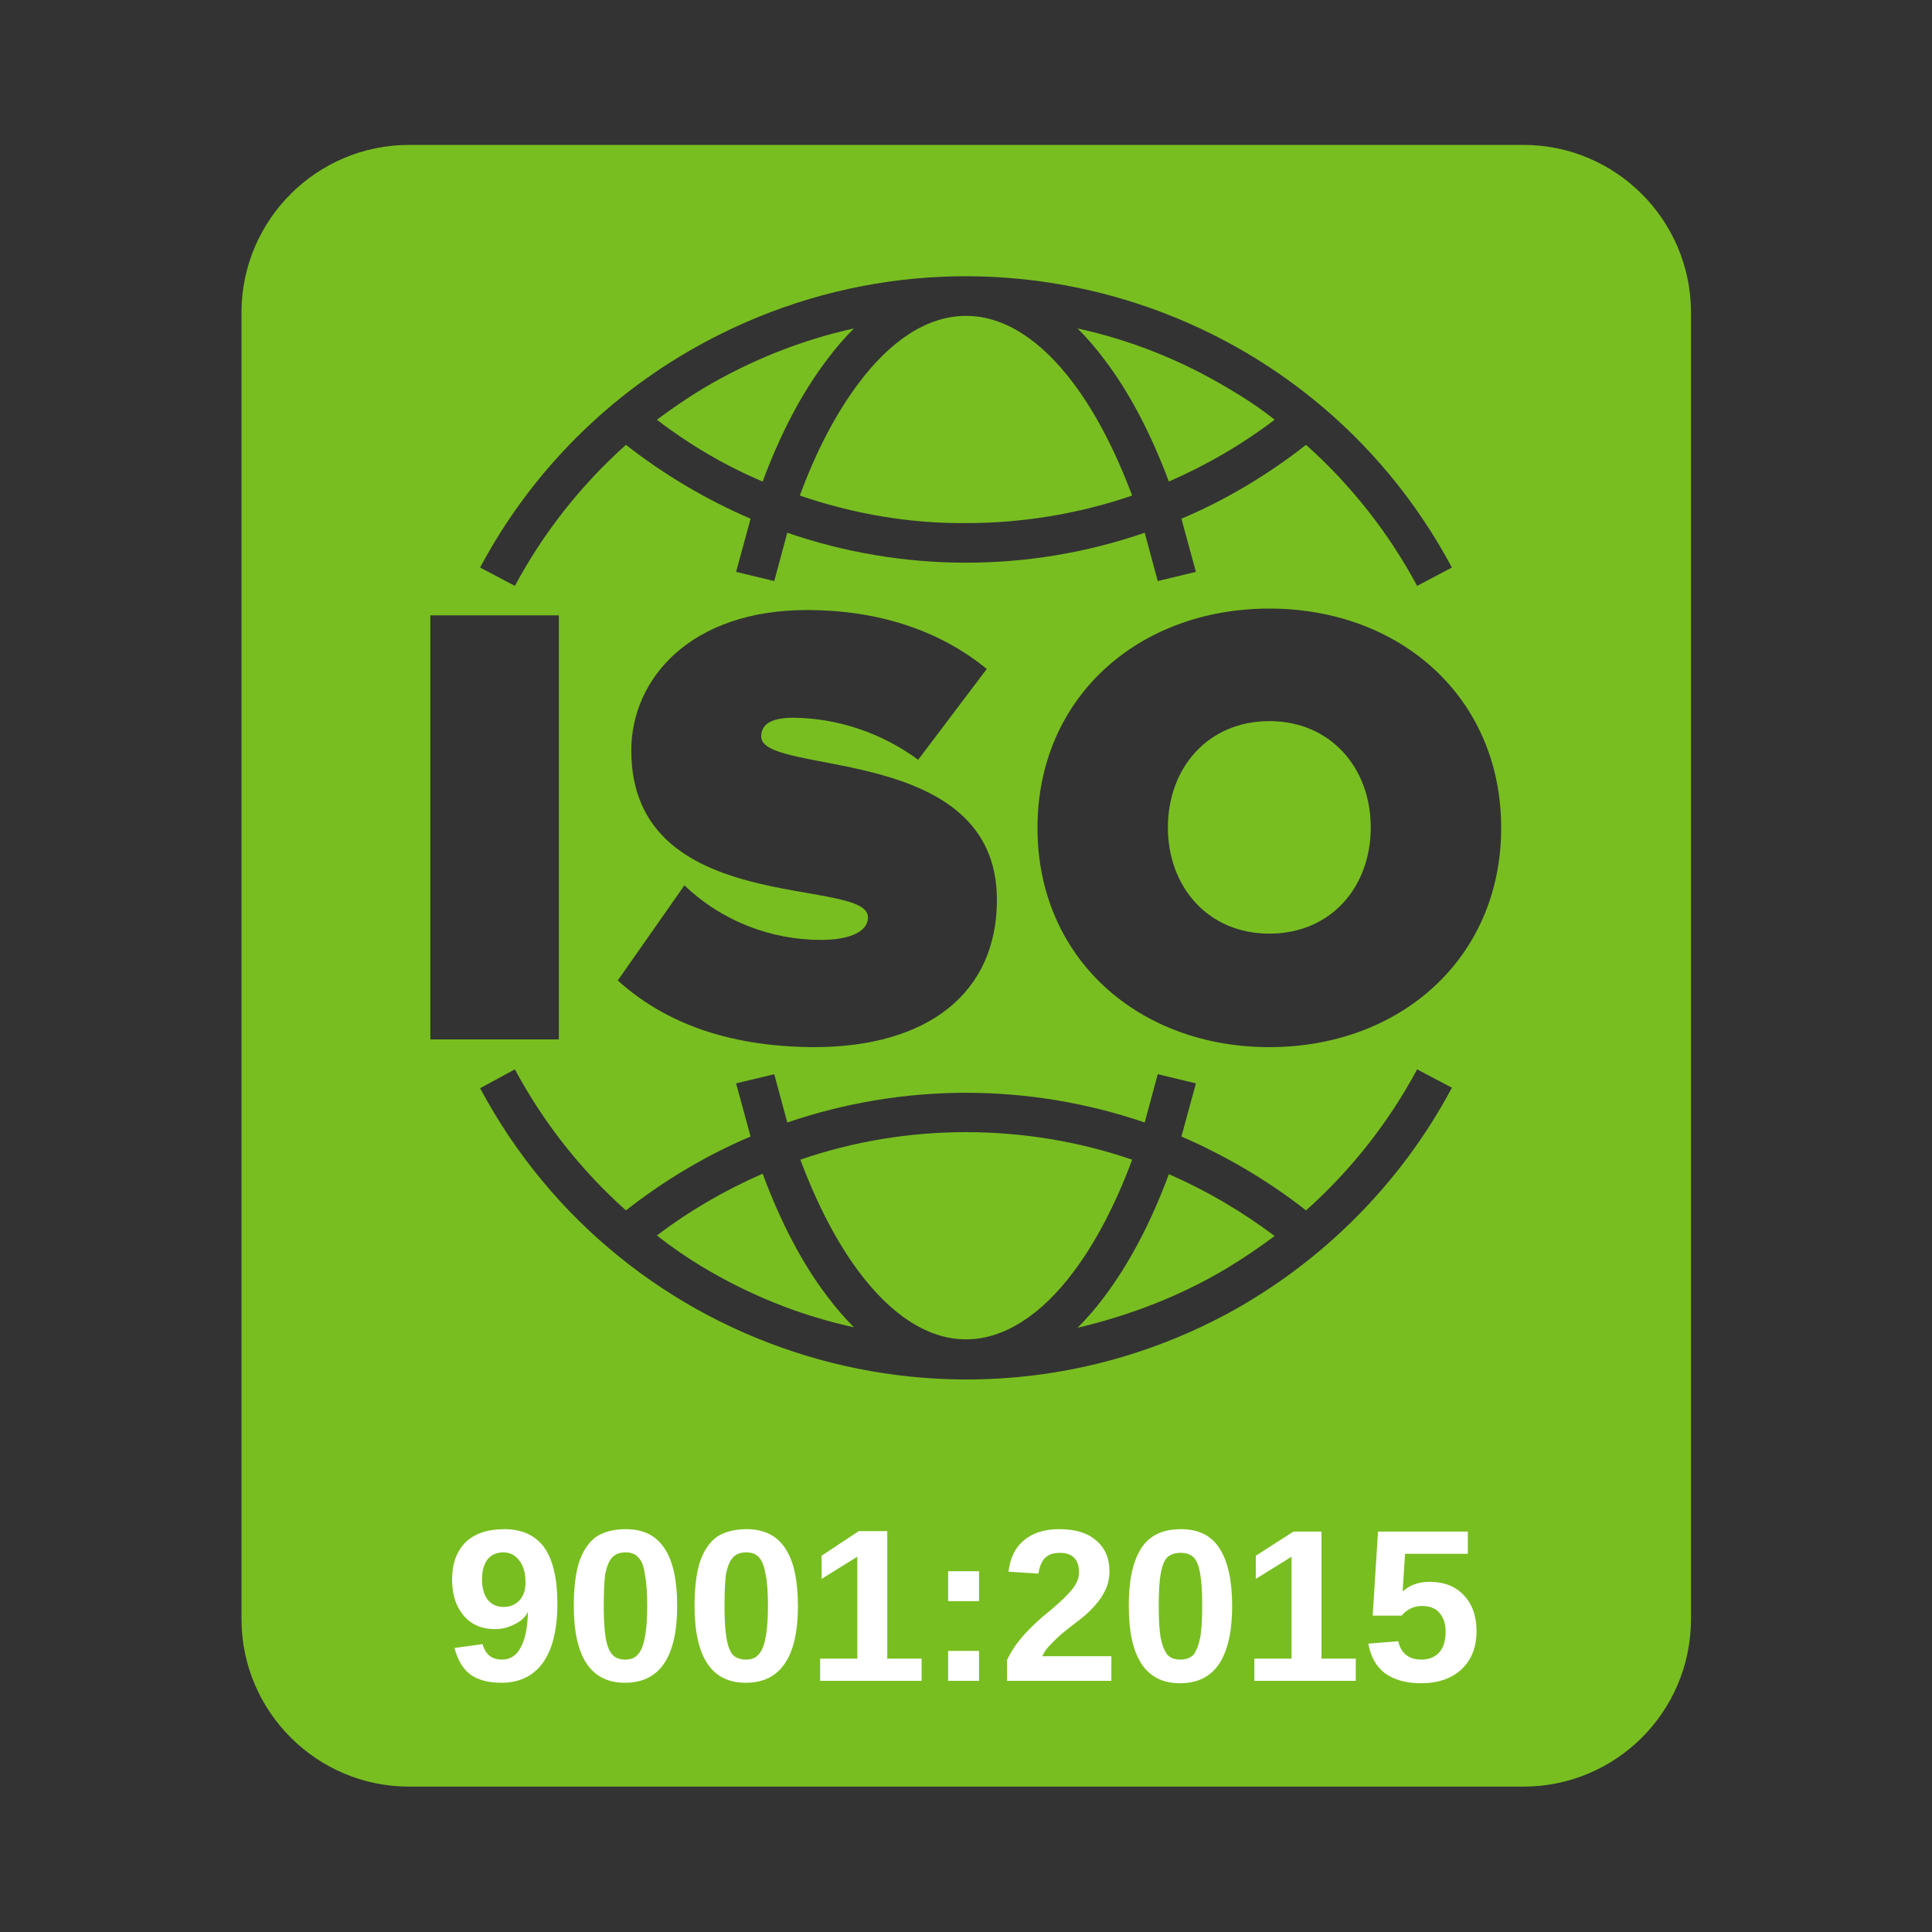 <svg version="1.2" xmlns="http://www.w3.org/2000/svg" viewBox="0 0 400 400" width="400" height="400">
	<rect x="0" y="0" width="400" height="400" fill="#333333" stroke="none"/>
	<title>logo-iso-vivisol-svg1</title>
	<style>
		.s0 { fill: #78be20 } 
		.s1 { display: none;fill: #ffffff } 
		.s2 { fill: #ffffff } 
	</style>
	<path fill-rule="evenodd" class="s0" d="m84.7 30h230.7c19.1 0 34.6 15.5 34.7 34.5v270.9c-0.1 19.1-15.6 34.5-34.7 34.5h-230.7c-19.1 0-34.6-15.5-34.7-34.5v-270.9c0.1-19 15.6-34.5 34.7-34.5zm14.7 87.5l7.2 3.8c5.9-11 13.7-20.9 23-29.2q11.9 9.3 25.8 15.3l-3 11 7.9 1.9 2.7-10c11.9 4.1 24.4 6.2 37 6.2 12.6 0 25.1-2.1 37-6.2l2.7 10 7.9-1.9-3-11c9.2-3.9 17.9-9.1 25.8-15.3 9.3 8.3 17.1 18.2 23 29.2l7.2-3.8c-29.7-55.6-98.8-76.5-154.4-46.8-19.9 10.6-36.2 26.9-46.8 46.8zm77.4-49.5c-2 2-3.9 4.2-5.6 6.5-5.1 6.7-9.6 15.2-13.3 25.2-7.8-3.3-15.1-7.6-21.9-12.8 3.1-2.3 6.3-4.5 9.6-6.5 9.8-5.8 20.3-10 31.2-12.4zm87.1 18.9c-6.7 5.1-14.1 9.4-21.9 12.8-3.7-9.9-8.2-18.5-13.3-25.2-1.7-2.3-3.6-4.5-5.6-6.5 11 2.4 21.5 6.6 31.2 12.4 3.4 2 6.6 4.1 9.6 6.5zm36.7 138.3l-7.2-3.8c-5.9 11-13.7 20.9-23 29.2-7.9-6.2-16.6-11.3-25.8-15.3l3-11-7.9-1.9-2.7 10c-24-8.2-50-8.2-74 0l-2.7-10-7.9 1.9 3 11c-9.2 3.9-17.9 9.1-25.8 15.3-9.3-8.3-17.1-18.2-23-29.2l-7.2 3.9c29.7 55.6 98.9 76.5 154.5 46.8 19.8-10.7 36.1-27 46.7-46.9zm-77.5 49.7c2-2 3.9-4.2 5.6-6.5 5.1-6.8 9.6-15.3 13.3-25.3 7.8 3.4 15.1 7.7 21.9 12.8-3.1 2.3-6.3 4.5-9.6 6.5-9.6 5.8-20.2 9.9-31.2 12.5zm-87.1-19.1c6.7-5.1 14.1-9.4 21.9-12.8 3.7 10 8.2 18.6 13.3 25.3 1.7 2.3 3.6 4.5 5.6 6.5-11-2.4-21.5-6.6-31.2-12.4q-5-3-9.6-6.6zm98.4-15.7c-3.4 9.2-7.6 17.2-12.2 23.3-6.6 8.8-14.3 13.9-22.2 13.9-7.9 0-15.5-5.1-22.1-13.9-4.6-6.1-8.7-14-12.2-23.3 11-3.8 22.6-5.7 34.3-5.7 11.7 0 23.3 1.9 34.4 5.7zm-68.8-137.5c3.4-9.3 7.6-17.2 12.2-23.3 6.6-8.8 14.2-13.9 22.2-13.9 8 0 15.6 5.1 22.2 13.9 4.6 6.1 8.7 14 12.2 23.3-11.1 3.8-22.7 5.7-34.4 5.7-11.7 0.1-23.3-1.9-34.4-5.7zm-49.9 112.6v-87.8h-26.6v87.8zm52.8 1.6c23.6 0 37.9-11.2 37.9-30.5 0-32.6-48.8-25.5-48.8-33.8 0-2.2 1.5-3.9 6.7-3.9 9.3 0.1 18.3 3.2 25.8 8.7l14.2-18.8c-10-8.2-22.9-12.2-37.2-12.2-24.1 0-36.4 14.2-36.4 29.1 0 34.6 49 26 49 34.5 0 3.4-4.7 4.7-9.7 4.7-10.5 0-20.7-4-28.3-11.3l-13.8 19.7c9.1 8.2 21.9 13.7 40.6 13.8zm94.3 0c27.1 0 48-18.4 48-45.4 0-27-20.9-45.4-48-45.4-27.1 0-48 18.4-48 45.4 0 27 20.9 45.4 48 45.4zm-21-45.5c0-12.3 8.3-22 21-22 12.7 0 21 9.7 21 22 0 12.3-8.2 22-21 22-12.7 0-21-9.7-21-22z"/>
	<path id="27001:2013" class="s1" d="m102.7 336v6.2h-22.7q0.4-3.4 2.4-6.3 1.9-3 7.4-7 3.3-2.5 4.2-3.8 1-1.2 1-2.4 0-1.2-1-2.1-0.9-0.9-2.3-0.9-1.4 0-2.3 0.9-1 0.9-1.3 3.2l-7.5-0.6q0.4-3.2 1.6-5 1.2-1.8 3.3-2.7 2.2-1 6-1 4 0 6.2 0.9 2.2 1 3.5 2.8 1.3 1.9 1.3 4.3 0 2.4-1.5 4.7-1.4 2.3-5.3 5-2.2 1.6-3 2.2-0.8 0.6-1.8 1.6zm3.3-14.6v-6.4h22.1v5.1q-2.9 2.6-4.8 5.6-2.3 3.7-3.7 8.2-1.1 3.5-1.5 8.3h-7.5q0.9-6.7 2.8-11.2 1.9-4.5 6.1-9.6zm25.2 7.1q0-7.8 2.8-10.9 2.8-3.1 8.5-3.1 2.7 0 4.5 0.7 1.8 0.7 2.9 1.8 1.1 1.1 1.7 2.3 0.7 1.2 1.1 2.8 0.7 3 0.7 6.3 0 7.4-2.5 10.8-2.5 3.5-8.6 3.5-3.5 0-5.6-1.1-2.1-1.1-3.4-3.2-1-1.5-1.6-4.1-0.5-2.7-0.5-5.8zm7.5 0q0 5.2 0.9 7.1 0.9 1.9 2.7 1.9 1.1 0 1.9-0.8 0.9-0.8 1.3-2.6 0.4-1.7 0.4-5.4 0-5.4-0.9-7.3-0.9-1.8-2.8-1.8-1.9 0-2.7 1.9-0.8 1.9-0.8 7zm17.8 0q0-7.8 2.8-10.9 2.8-3.1 8.5-3.1 2.8 0 4.5 0.7 1.8 0.7 2.9 1.8 1.1 1.1 1.8 2.3 0.6 1.2 1 2.8 0.8 3 0.8 6.3 0 7.4-2.5 10.8-2.6 3.5-8.7 3.5-3.4 0-5.5-1.1-2.1-1.1-3.5-3.2-1-1.5-1.5-4.1-0.6-2.7-0.6-5.8zm7.5 0q0 5.2 0.9 7.1 1 1.9 2.7 1.9 1.2 0 2-0.8 0.8-0.8 1.2-2.6 0.4-1.7 0.4-5.4 0-5.4-0.9-7.3-0.9-1.8-2.7-1.8-1.9 0-2.7 1.9-0.9 1.9-0.9 7zm28.7-14h6.3v27.7h-7.6v-18.1q-1.9 1.4-3.6 2.3-1.8 0.8-4.4 1.6v-6.2q3.9-1.2 6-3 2.1-1.7 3.3-4.3zm15.3 15.6v-7.6h8v7.6zm0 12.1v-7.6h8.1v7.6zm34-6.2v6.2h-22.6q0.3-3.4 2.3-6.3 2-3 7.4-7 3.4-2.5 4.3-3.8 0.9-1.2 0.9-2.4 0-1.2-0.9-2.1-0.9-0.9-2.3-0.9-1.5 0-2.4 0.9-0.9 0.9-1.2 3.2l-7.6-0.6q0.5-3.2 1.6-5 1.2-1.8 3.4-2.7 2.2-1 6-1 4 0 6.2 0.9 2.2 1 3.5 2.8 1.2 1.9 1.2 4.3 0 2.4-1.4 4.7-1.5 2.3-5.3 5-2.3 1.6-3.1 2.2-0.7 0.6-1.8 1.6zm3.3-7.5q0-7.8 2.7-10.9 2.8-3.1 8.6-3.1 2.7 0 4.5 0.7 1.7 0.7 2.8 1.8 1.2 1.1 1.8 2.3 0.6 1.2 1 2.8 0.8 3 0.8 6.3 0 7.4-2.5 10.8-2.5 3.5-8.6 3.5-3.5 0-5.6-1.1-2.1-1.1-3.5-3.2-0.9-1.5-1.5-4.1-0.5-2.7-0.5-5.8zm7.5 0q0 5.2 0.9 7.1 0.9 1.9 2.6 1.9 1.2 0 2-0.8 0.9-0.8 1.3-2.6 0.4-1.7 0.4-5.4 0-5.4-1-7.3-0.9-1.8-2.7-1.8-1.9 0-2.7 1.9-0.8 1.9-0.8 7zm28.7-14h6.2v27.7h-7.6v-18.1q-1.9 1.4-3.6 2.3-1.7 0.8-4.4 1.6v-6.2q3.9-1.2 6-3 2.2-1.7 3.4-4.3zm21.8 8.4l-7.2-1.3q0.9-3.4 3.5-5.2 2.5-1.9 7.1-1.9 5.4 0 7.7 2 2.4 2 2.4 5 0 1.8-1 3.2-0.9 1.4-2.9 2.5 1.6 0.4 2.4 0.9 1.4 0.9 2.1 2.2 0.8 1.4 0.8 3.3 0 2.3-1.2 4.5-1.3 2.2-3.6 3.4-2.4 1.2-6.2 1.2-3.7 0-5.8-0.9-2.2-0.9-3.6-2.5-1.3-1.7-2.1-4.3l7.6-1q0.4 2.3 1.4 3.2 0.9 0.9 2.3 0.9 1.6 0 2.6-1.1 1-1.2 1-3 0-1.9-1-3-1-1-2.6-1-0.9 0-2.5 0.5l0.4-5.4q0.6 0 1 0 1.5 0 2.5-0.9 1-0.9 1-2.2 0-1.3-0.8-2-0.7-0.8-2-0.8-1.4 0-2.2 0.8-0.8 0.8-1.1 2.9z"/>
	<path id="9001:2015" class="s2" aria-label="9001:2015"  d="m115.4 332q0 8.2-3.1 12.4-3 4-8.5 4-4 0-6.4-1.7-2.3-1.7-3.3-5.5l5.8-0.8q0.9 3.2 4 3.2 2.6 0 3.9-2.5 1.4-2.5 1.5-7.4-0.8 1.7-2.8 2.6-1.9 1-4 1-4.1 0-6.5-2.8-2.4-2.8-2.4-7.5 0-4.9 2.8-7.7 2.8-2.7 8-2.7 5.5 0 8.3 3.8 2.7 3.9 2.7 11.6zm-6.6-4.3q0-2.9-1.2-4.5-1.3-1.8-3.4-1.8-2.1 0-3.3 1.5-1.1 1.5-1.1 4.1 0 2.6 1.1 4.1 1.2 1.6 3.4 1.6 1.9 0 3.2-1.3 1.3-1.4 1.3-3.7zm31.4 4.8q0 7.9-2.7 11.9-2.7 4-8.1 4-10.6 0-10.6-15.9 0-5.6 1.1-9.1 1.2-3.5 3.5-5.2 2.4-1.6 6.2-1.6 5.4 0 8 4 2.6 3.9 2.6 11.9zm-6.2 0q0-4.3-0.5-6.6-0.3-2.4-1.3-3.4-0.9-1.1-2.7-1.1-1.8 0-2.8 1.1-0.9 1-1.4 3.4-0.3 2.3-0.3 6.6 0 4.2 0.4 6.6 0.4 2.4 1.4 3.5 0.9 1 2.7 1 1.7 0 2.6-1.1 1-1.1 1.4-3.5 0.5-2.4 0.5-6.5zm31.2 0q0 7.9-2.7 11.9-2.7 4-8.1 4-10.6 0-10.6-15.9 0-5.6 1.1-9.1 1.2-3.5 3.5-5.2 2.4-1.6 6.2-1.6 5.4 0 8 4 2.6 3.9 2.6 11.9zm-6.2 0q0-4.3-0.5-6.6-0.4-2.4-1.3-3.4-0.9-1.1-2.7-1.1-1.8 0-2.8 1.1-0.9 1-1.4 3.4-0.3 2.3-0.3 6.6 0 4.2 0.4 6.6 0.4 2.4 1.3 3.5 1 1 2.8 1 1.7 0 2.6-1.1 1-1.1 1.4-3.5 0.5-2.4 0.5-6.5zm31.8 15.5h-21v-4.6h7.7v-21.1l-7.4 4.6v-4.8l7.7-5.1h5.9v26.4h7.1zm11.9-16.5h-6.4v-6.2h6.4zm0 16.5h-6.4v-6.2h6.4zm27.4 0h-21.6v-4.3q1.2-2.6 3.4-5.1 2.3-2.6 5.7-5.3 3.2-2.7 4.5-4.4 1.3-1.7 1.3-3.3 0-4.1-4-4.1-2 0-3.1 1.1-1 1.1-1.3 3.2l-6.2-0.4q0.5-4.3 3.2-6.5 2.7-2.3 7.3-2.3 5 0 7.6 2.3 2.8 2.3 2.8 6.4 0 2.2-0.9 4-0.8 1.7-2.2 3.2-1.3 1.5-3 2.8-1.6 1.2-3.2 2.5-1.5 1.2-2.7 2.5-1.3 1.2-1.9 2.6h14.3zm25-15.5q0 7.9-2.7 12-2.7 4-8.1 4-10.6 0-10.6-16 0-5.6 1.2-9 1.2-3.6 3.5-5.2 2.3-1.7 6.1-1.7 5.5 0 8 4 2.6 4 2.6 11.9zm-6.2 0q0-4.3-0.4-6.6-0.4-2.4-1.3-3.4-1-1-2.7-1-1.9 0-2.9 1-0.9 1-1.3 3.4-0.4 2.3-0.4 6.6 0 4.3 0.4 6.6 0.5 2.4 1.4 3.5 0.9 1 2.7 1 1.7 0 2.7-1 0.9-1.2 1.4-3.6 0.4-2.4 0.4-6.5zm31.8 15.5h-21v-4.6h7.7v-21.1l-7.4 4.6v-4.8l7.8-5h5.8v26.3h7.1zm25-10.3q0 5-3.1 7.9-3.1 2.9-8.4 2.9-4.6 0-7.5-2.1-2.7-2.1-3.4-6.1l6.2-0.5q0.4 1.9 1.7 2.9 1.2 0.9 3.1 0.9 2.3 0 3.7-1.5 1.3-1.5 1.3-4.3 0-2.4-1.3-3.9-1.2-1.4-3.6-1.4-2.5 0-4.2 2h-6l1.1-17.4h18.6v4.6h-13l-0.5 7.8q2.2-2 5.6-2 4.4 0 7 2.7 2.7 2.8 2.7 7.5z"/>
</svg>